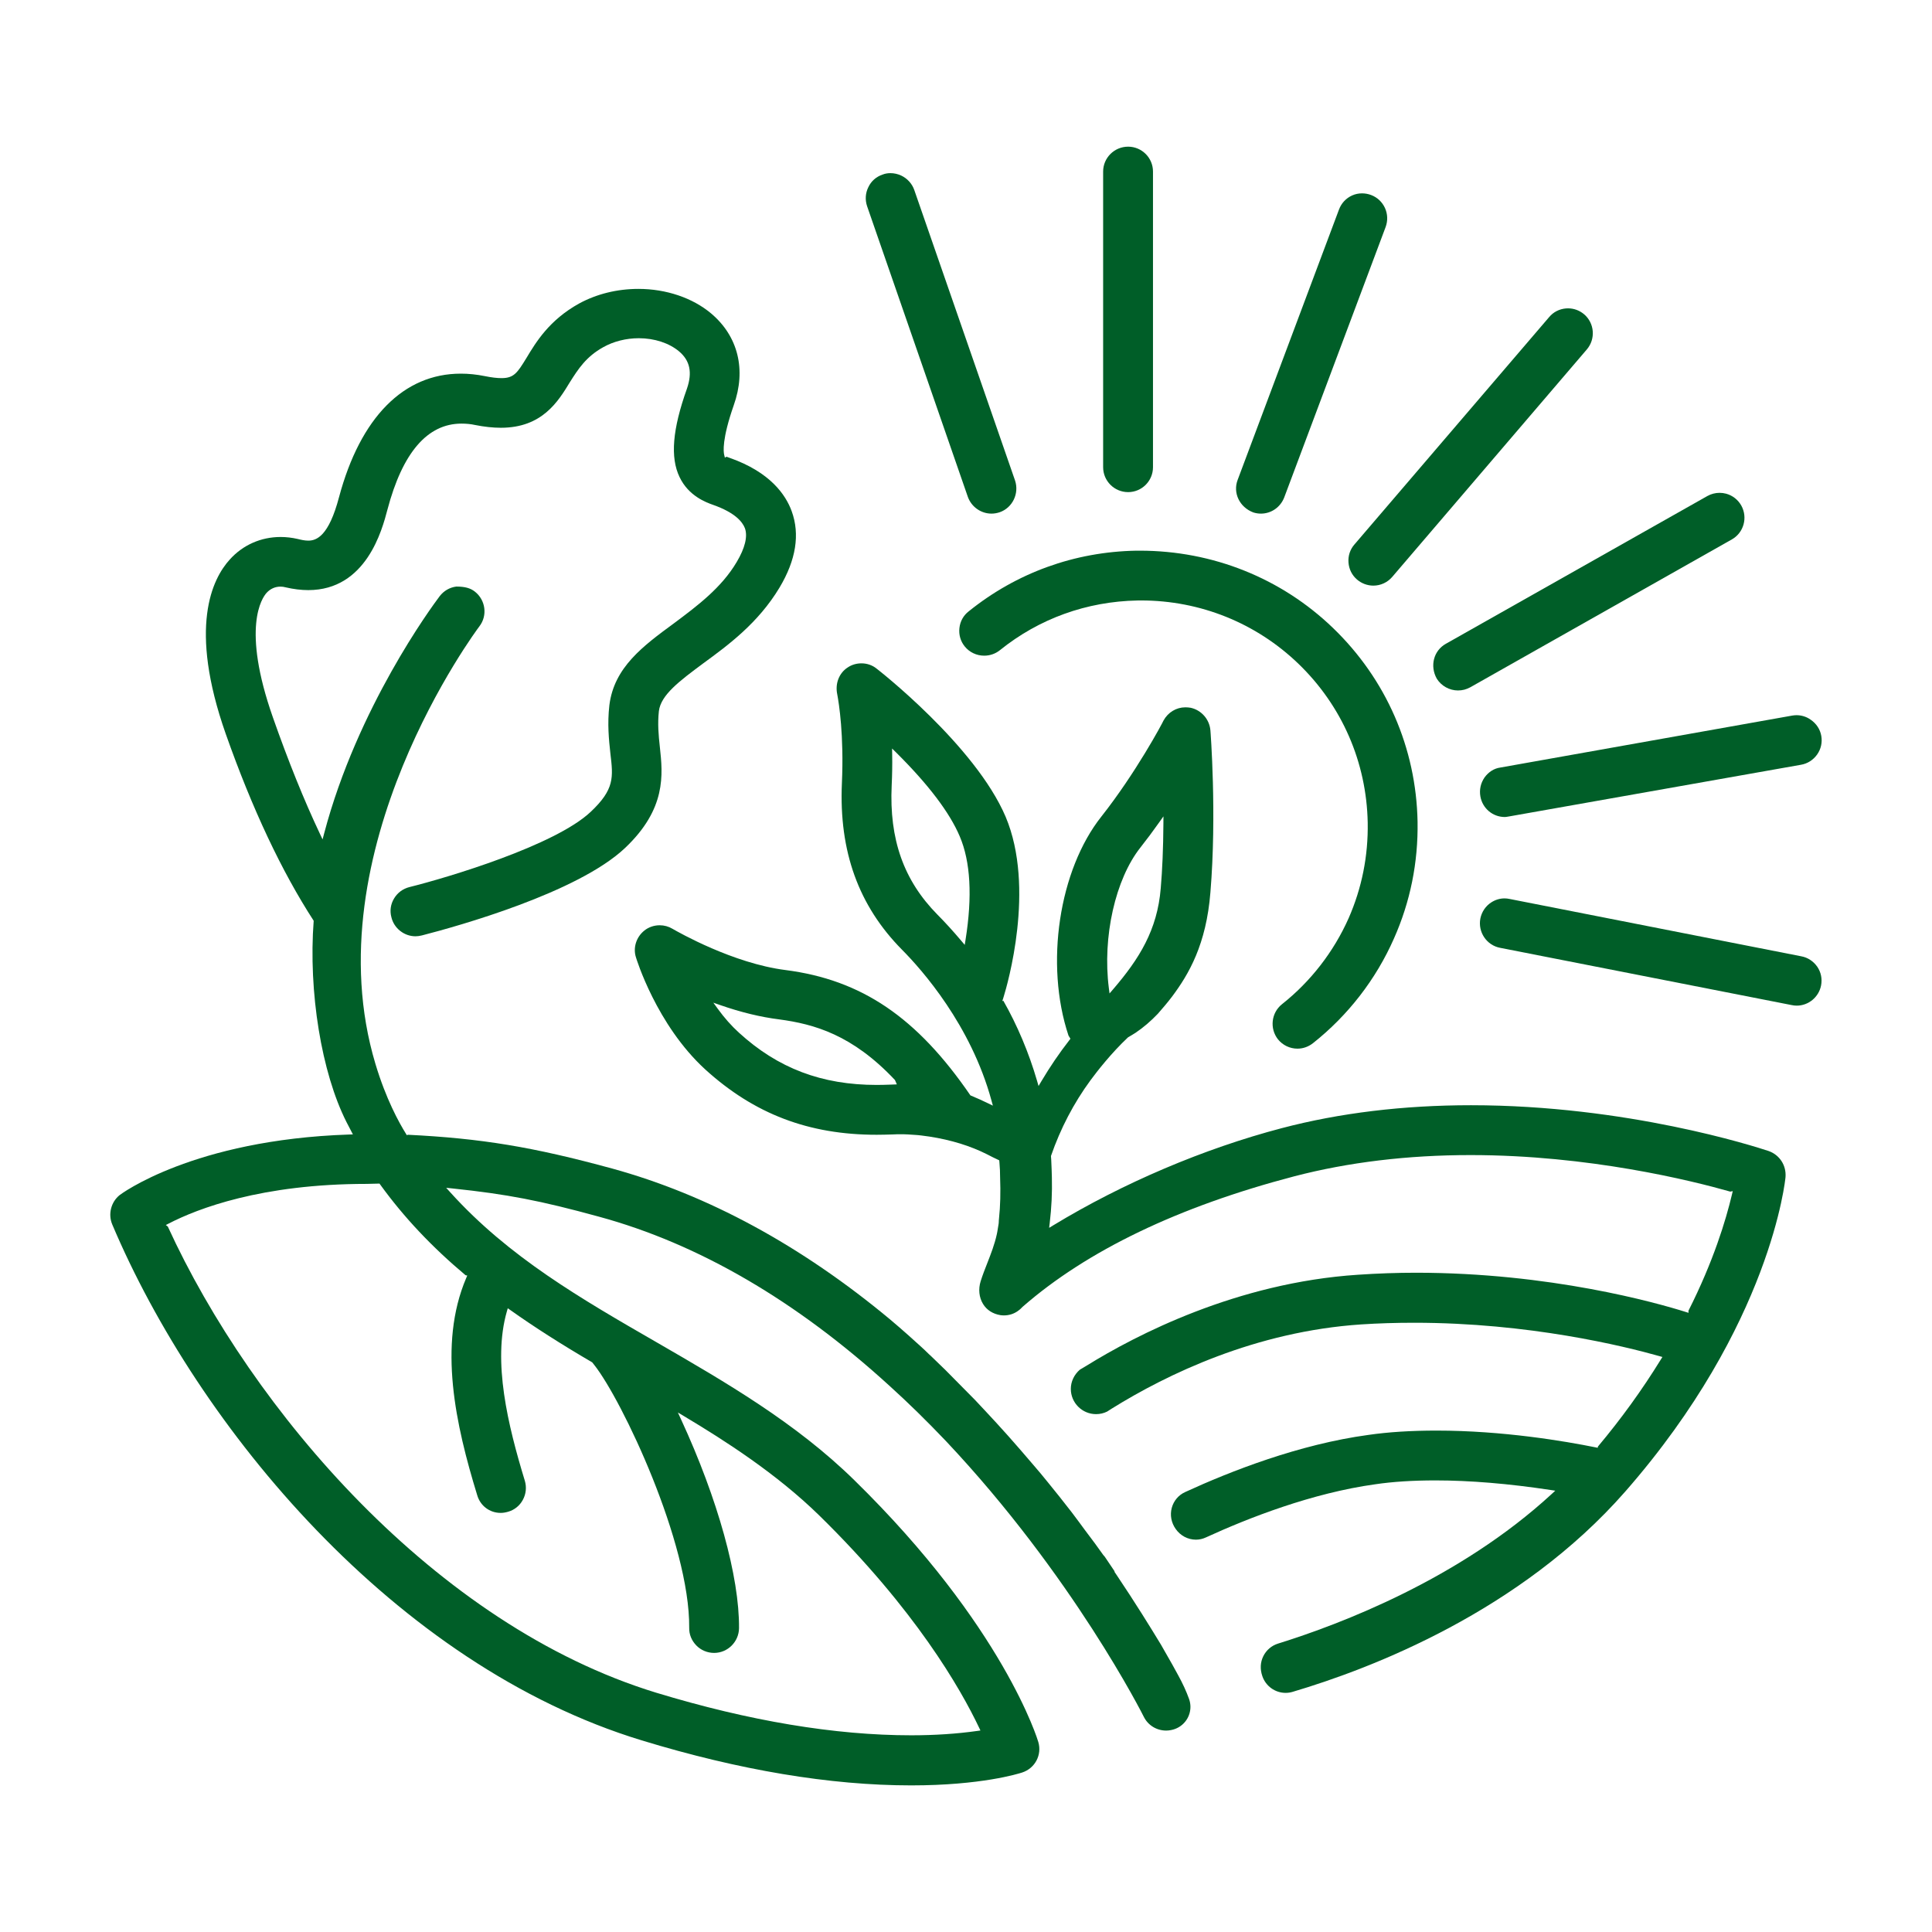 <?xml version="1.0" encoding="utf-8"?>
<!-- Generator: Adobe Illustrator 28.1.0, SVG Export Plug-In . SVG Version: 6.00 Build 0)  -->
<svg version="1.1" id="Layer_1" xmlns="http://www.w3.org/2000/svg" xmlns:xlink="http://www.w3.org/1999/xlink" x="0px" y="0px"
	 viewBox="0 0 1670.6 1670.6" style="enable-background:new 0 0 1670.6 1670.6;" xml:space="preserve">
<style type="text/css">
	.st0{fill:#005E28;}
	.st1{fill:#FFFFFF;}
</style>
<g>
	<path class="st0" d="M1557.63,826.93l-252.12-49.57c-1.55-0.35-3.1-0.52-4.56-0.52c-4,0-7.95,1.2-11.37,3.41
		c-4.9,3.1-8.36,8.21-9.52,14.02c-2.22,11.68,5.38,23.02,16.92,25.28l252.2,49.53c1.55,0.33,2.99,0.5,4.39,0.5
		c10.24,0,19.11-7.34,21.11-17.44c1.11-5.73-0.06-11.47-3.28-16.2C1568.01,831.13,1563.11,827.92,1557.63,826.93"/>
	<path class="st0" d="M1283.66,672.3c-3.34,4.91-4.58,10.55-3.58,16.36c1.8,10.32,10.68,17.81,21.12,17.81
		c0.82,0,1.51-0.12,3.83-0.52l252.29-44.66c5.63-0.96,10.58-4.12,13.94-8.84c3.33-4.72,4.61-10.44,3.61-16.1
		c-1.01-5.74-4.19-10.6-9.21-14.05c-3.48-2.49-7.8-3.87-12.17-3.87c-1.28,0-2.56,0.13-3.83,0.35l-252.38,44.93
		C1292,664.42,1287.16,667.46,1283.66,672.3"/>
	<path class="st0" d="M1242.38,586.85c3.93,6.29,10.96,10.19,18.33,10.19c3.82,0,7.18-0.88,10.65-2.75l226.14-127.84
		c10.32-5.79,13.98-18.95,8.18-29.33c-2.88-5.05-7.52-8.7-13.09-10.22c-1.84-0.5-3.76-0.75-5.7-0.75c-3.67,0-7.33,0.96-10.57,2.78
		l-226.2,127.81C1239.66,562.68,1236.25,575.88,1242.38,586.85"/>
	<path class="st0" d="M1166.04,486.41c0.42,5.8,3.07,11.06,7.43,14.77c3.92,3.35,8.91,5.21,14.07,5.21c6.28,0,12.21-2.75,16.31-7.52
		l168.28-196.7c7.73-9.04,6.69-22.65-2.29-30.36c-3.92-3.34-8.83-5.18-13.88-5.18l-1.77,0.06c-5.79,0.46-11,3.12-14.66,7.52
		l-168.39,196.64C1167.41,475.13,1165.59,480.66,1166.04,486.41"/>
	<path class="st0" d="M1083.71,443.09c2.13,0.69,4.36,1.04,6.59,1.04c8.94,0,16.85-5.49,20.16-13.97l87.68-233.83
		c2-5.43,1.8-11.29-0.58-16.51c-2.39-5.2-6.64-9.19-11.98-11.19c-2.53-0.95-5.17-1.43-7.82-1.43c-3.02,0-5.9,0.6-8.57,1.81
		c-5.27,2.36-9.3,6.67-11.35,12.14L1070.18,415C1065.92,426.24,1071.83,438.58,1083.71,443.09"/>
	<path class="st0" d="M975.49,425.54c11.85,0,21.5-9.66,21.5-21.54V148.33c0-11.85-9.65-21.51-21.5-21.51
		c-11.92,0-21.61,9.66-21.61,21.51V404C953.88,415.88,963.57,425.54,975.49,425.54"/>
	<path class="st0" d="M836.93,429.75c3.14,8.61,11.35,14.38,20.42,14.38c2.33,0,4.72-0.4,7.14-1.21
		c11.03-3.87,16.97-16.17,13.23-27.41L790.54,164.2c-1.9-5.41-6.02-9.93-11.32-12.42c-2.89-1.34-6.1-2.06-9.24-2.06
		c-2.48,0-4.72,0.4-6.82,1.24c-5.54,1.84-9.92,5.73-12.32,10.94c-2.53,5.08-2.91,10.91-1.05,16.44L836.93,429.75z"/>
	<path class="st0" d="M1108.52,868.35c-9.24,7.36-10.81,20.95-3.5,30.31c4.16,5.15,10.32,8.11,16.9,8.11c4.78,0,9.37-1.6,13.3-4.64
		c30.39-24.03,54.64-55.37,70.13-90.6c14.12-31.73,20.99-65.71,20.42-100.97c-1.18-63.77-27.15-123.26-73.11-167.54
		c-44.75-43.11-104.07-66.85-167.03-66.85h-3.08c-53.4,0.96-103.52,19.11-144.91,52.46c-4.54,3.51-7.39,8.62-8.02,14.35
		c-0.69,5.82,0.94,11.47,4.56,15.97c4.1,5.08,10.24,8.01,16.85,8.01c4.97,0,9.66-1.63,13.55-4.71
		c33.86-27.3,75.04-42.17,119.05-43.01l3.01-0.03c51.15,0,99.52,19.47,136.17,54.8c37.61,36.3,58.86,85.09,59.85,137.37
		c0.49,28.75-5.07,56.57-16.54,82.69C1153.22,823.04,1133.31,848.73,1108.52,868.35"/>
	<path class="st0" d="M403.14,1105.08c-24.66,57.81-9.06,127.32,9.46,187.66c2.61,9.26,10.77,15.46,20.31,15.46
		c2.1,0,4.13-0.32,6.62-1.05c5.38-1.57,9.85-5.18,12.55-10.18c2.79-5.1,3.41-11,1.73-16.6c-14.66-48-27.96-102.93-15.55-146.31
		l0.81-2.82l2.39,1.68c20.59,14.6,43.75,29.4,70.61,45.09l1.8,2.27c23.96,30.34,82.67,153.84,82.08,227.21
		c-0.13,5.74,2.02,11.06,6.19,15.36c3.95,4.07,9.53,6.42,15.35,6.42c11.75,0,21.41-9.6,21.54-21.41
		c0.37-44.24-18.34-111.67-50.05-180.36l-2.82-6.12l5.76,3.44c34.83,20.86,79.55,49.44,116.58,85.68
		c82.93,81.25,122.11,149.72,138.07,183.31l1.21,2.55l-2.81,0.39c-17.65,2.49-36.83,3.76-57.01,3.76
		c-65.94,0-140.12-12.38-220.46-36.8c-191-58.34-349.77-244.49-422.4-403.1l-1.71-1.34l2.63-1.35
		c24.76-12.77,79.91-34.21,171.13-34.21l10.99-0.27l0.92,1.27c20.29,27.97,44.33,53.49,73.51,77.98l1.47,0.24L403.14,1105.08z
		 M1018.87,1448.77c-3.46-6.44-7.03-12.79-11.23-20.04c-1.24-2.22-2.46-4.42-3.69-6.49c-9.39-15.46-22.22-36.25-38.25-60.11
		l-2.17-3.21h0.4l-8.64-12.83l-1.35-1.57c-4.65-6.62-9.4-13.03-14.76-20.08l-0.94-1.25c-3.87-5.33-7.76-10.5-11.62-15.64
		c0,0-7.63-9.79-10.51-13.39c-2.3-2.94-9.88-12.25-9.88-12.25c-4.22-5.18-8.44-10.38-12.8-15.33c-7.49-8.75-14.67-17.12-21.73-25.02
		c-6.9-7.75-13.65-15.07-20.14-22c-2.61-2.87-5.2-5.63-8.44-9l-25.44-25.74l-12.76-12.35l-1.81-1.64c-2.56-2.56-4.97-4.84-7.41-7
		c-14.7-13.42-24.07-21.27-26.13-22.99c-76.75-63.84-157.62-107.74-240.38-130.44c-68.39-18.66-112.93-26.02-176.56-29.18
		l-0.81,0.42l-0.86-1.38c-5.92-9.49-17.21-29.93-26.3-60.21c-55.42-184.53,88.4-376.53,89.86-378.44
		c7.18-9.29,5.41-22.79-3.96-30.08c-3.86-3.02-8.6-4.32-16.01-4.33c-5.79,0.78-10.74,3.66-14.33,8.28
		c-7.2,9.55-71.17,96.46-99.85,204.86l-1.45,5.5l-2.43-5.14c-13.61-28.77-27.24-62.56-40.53-100.39
		c-27.34-77.79-9.36-103.3-5.49-107.62c3.24-3.56,7.4-5.43,12.05-5.43c1.57,0,3.02,0.2,4.49,0.62c6.87,1.6,13.45,2.39,19.55,2.39
		c50.15,0,63.88-52.22,68.4-69.41c13.04-49.47,34.6-74.56,64.05-74.56c4.32,0,8.16,0.39,11.78,1.19c8.01,1.6,15.52,2.4,22.33,2.4
		c35.71,0,49.53-22.75,59.65-39.42c7.18-11.32,13.97-22.01,28.9-30.28c8.91-5,19.81-7.73,30.68-7.73c13.55,0,26.26,4.18,34.89,11.43
		c9.37,7.96,11.53,18.16,6.8,32.05c-12.6,35.26-14.63,59.62-6.42,76.61c7.8,16.43,23.08,21.9,28.91,23.99
		c19,6.67,25.51,14.71,27.61,20.27c2.51,7.04,0.06,17.1-7.08,29.1c-13.2,22.37-34.04,37.94-54.29,53.06
		c-26.62,19.55-51.77,38.01-55.85,70.81c-1.86,16.28-0.42,29.83,0.88,41.83c2.45,20.59,3.67,30.9-17.08,50.43
		c-30.8,29.05-123.55,56.78-156.69,65.02c-5.62,1.41-10.34,4.91-13.29,9.86c-2.98,4.92-3.8,10.67-2.33,16.15
		c2.23,9.59,11.01,16.54,20.86,16.54c1.67,0,3.5-0.24,5.6-0.76c30.83-7.93,134.59-36.86,175.55-75.54
		c35.89-33.95,32.73-63.49,30.16-87.26c-1.17-10.51-2.03-20.13-0.85-31.11c1.68-14.08,17.9-26.12,38.54-41.47
		c21.11-15.43,47.35-34.64,65.83-65.47c14.21-23.78,17.74-45.96,10.48-65.93c-5.18-14.28-18.69-33.86-53.56-46.12l-2.79-1.02
		l-1.43,0.78l-0.59-2.36c-0.66-2.62-2.03-13.49,8.26-42.92c10.94-30.72,3.82-59.65-19.54-79.37c-16.04-13.5-38.96-21.25-62.87-21.25
		c-18.4,0-36.18,4.39-51.41,12.7c-25.73,14.31-37.13,33.24-45.45,47.07c-7.79,12.66-10.71,17.39-21.5,17.39
		c-3.99,0-8.45-0.53-14.5-1.74c-7.01-1.43-13.99-2.13-20.76-2.13c-49.43,0-86.82,37.89-105.26,106.73
		c-8.88,33.76-19.45,37.66-26.62,37.66c-3.1,0-6.26-0.72-9.26-1.47c-4.88-1.11-9.8-1.68-14.66-1.68c-17.05,0-32.67,6.94-43.96,19.49
		c-15.22,16.74-35.91,58.6-3.47,150.79c22.94,65.03,48.4,118.97,76.03,161.57c-4.66,61.42,6.74,131.36,28.36,174.05
		c0.88,1.77,4.06,7.86,5.54,10.67l-3.3,0.12c-134.96,4.51-197.77,51.86-198.37,52.35c-7.49,6.02-10.14,16.46-6.44,25.35
		c74.13,175.26,244.44,381.18,457.83,446.17c84.6,25.81,163.01,38.93,233.07,38.93c60.31,0,92.49-10.01,95.96-11.14
		c11.13-3.66,17.23-15.26,13.92-26.41c-0.27-0.98-29.53-99.54-159.14-226.43c-50.64-49.63-111.41-84.76-170.18-118.74
		c-66.07-38.08-128.47-74.05-179.05-130l-3.63-4.02l5.38,0.56c47.53,5.01,75.93,10.48,126.67,24.4
		c86.27,23.45,171.03,72.87,251.94,146.88c15.58,14.11,31.21,29.4,47.77,46.76c110.2,116.76,170.97,237.76,171.53,238.93
		c3.64,7.27,11.04,11.81,19.31,11.81c1.32,0,2.63-0.13,4.09-0.42c9.78-1.76,16.87-10.21,16.87-20.11c0-2.23-0.4-4.58-1.18-6.77
		C1025.78,1462.4,1022.62,1455.58,1018.87,1448.77"/>
	<path class="st0" d="M616.83,867.02l6.22,2.17c17.61,6.13,34.68,10.27,50.71,12.28c30.22,4.05,63.26,13.25,100.11,52.44l1.63,3.76
		l-5.36,0.2c-4.05,0.14-8.09,0.27-11.99,0.27c-47.56,0-85.42-14.35-119.17-45.17c-6.54-5.95-12.68-12.89-18.28-20.62L616.83,867.02z
		 M834.91,812.59l-0.71,4.45l-2.92-3.47c-7.16-8.48-14.15-16.14-20.76-22.78c-29.11-29.53-41.67-65.02-39.48-111.67
		c0.43-9.03,0.59-17.91,0.43-26.78l-0.09-5.11l3.63,3.57c27.72,27.51,46.19,51.87,54.87,72.38
		C839.21,745.01,840.89,775.1,834.91,812.59 M986.17,732.79c5.44-6.88,10.75-14.04,16.04-21.5l3.82-5.38l-0.04,6.59
		c-0.14,20.96-0.92,39.65-2.3,55.57c-2.95,36.14-18.62,61.09-41.23,87.42l-3.05,3.54l-0.59-4.62
		C953.18,810.19,964.43,760.17,986.17,732.79 M1529.49,995.34c-12.18-4.06-122.83-39.65-257.5-39.65
		c-58.53,0-113.57,6.67-163.6,19.81c-67.31,17.67-137.47,47.5-197.56,84l-3.64,2.2l0.5-4.2c1.58-13.29,2.19-26.16,1.86-39.32
		c-0.09-4.58-0.3-9.47-0.56-15.3l-0.23-3.28c8.18-23.68,19.67-45.71,34.17-65.47c5.92-8.03,18.03-23.55,32.47-37.15
		c1.97-1.14,4.1-2.4,6.51-3.94c6.69-4.49,13.19-10.04,19.32-16.49c4.26-4.87,8.41-9.72,12.4-15c14.33-19.21,29.44-44.92,33.01-89.93
		c5.64-67.81,0.06-139.47,0-140.05c-0.78-9.53-7.8-17.57-17.13-19.58c-1.61-0.26-3.08-0.37-4.56-0.37c-7.8,0-15.02,4.35-18.9,11.5
		c-0.76,1.94-23.89,45.21-53.62,82.86c-36.8,46.35-49.05,127.76-28.51,189.46l1.68,2.76l-1.09,1.44
		c-8.61,11.06-16.47,22.62-24.04,35.33l-2.43,4.1l-1.34-4.61c-6.98-24.03-17.06-47.99-29.17-69.22l-0.91,0.52l0.66-1.94
		c0.1-0.49,0.24-0.92,0.68-2.25c2.91-9.42,27.61-93.73,1.61-155.32c-26.32-61.79-110.77-127.52-111.57-128.1
		c-3.6-2.94-8.25-4.56-13.09-4.56c-4.28,0-8.34,1.19-11.71,3.43c-7.63,4.82-11.24,14.05-9.21,23.48c1.41,7.5,5.87,35.22,4,76.81
		c-2.58,58.84,14.41,105.89,51.93,143.85c17.36,17.48,59.63,65.21,77.42,130.5l1.2,4.39l-4.1-1.99c-4.16-2.03-9.11-4.32-15.33-6.9
		c-46.27-67.52-94.1-99.93-159.96-108.38c-45.19-5.74-92.46-32.65-97.7-35.69c-3.28-1.97-7.1-3.02-11.03-3.02
		c-4.87,0-9.7,1.68-13.25,4.59c-7.07,5.63-9.96,15.03-7.21,23.31c0.17,0.58,17.57,58.07,59.88,96.78
		c42.36,38.51,89.45,56.48,148.19,56.48c4.45,0,8.77-0.13,14.24-0.29c2.03-0.14,4.07-0.14,6.25-0.14h0.09c2.22,0,4.41,0,6.49,0.14
		c0.1,0,0.86,0,2.15,0.14c0.71,0,1.54,0.07,3.99,0.27c3.08,0.14,7.31,0.72,12.45,1.45c18.62,2.88,35.42,8.05,49.92,15.38
		c1.54,0.82,3.08,1.64,4.74,2.43l5.69,2.72l0.16,1.66c0.43,4.65,0.59,9.04,0.59,13.07c0.49,13,0.19,24.85-0.94,35.5
		c-0.12,1.17-0.22,2.22-0.22,3.28c0,0.72-0.12,1.43-0.32,2.61c-0.73,4.94-1.31,7.59-1.32,7.62c-1.9,8.81-5.14,17.12-8.28,25.14
		c-2.04,5.18-4.06,10.34-5.73,15.65c-2.15,6.87-1.4,14.04,2.07,19.7c3.15,5.15,8.39,8.57,15.02,9.65c0.99,0.12,1.93,0.22,2.95,0.22
		c4.43,0,8.47-1.25,11.98-3.7c1.45-0.96,2.75-2.09,4.36-3.83c55.73-48.59,134.73-86.52,234.81-112.75
		c46.79-12.18,98.08-18.36,152.41-18.36c102.4,0,191.19,22.09,224.6,31.6l2.13-0.43l-0.68,2.89c-5.27,22.3-16.05,57.85-37.61,100.54
		l0.04,1.81l-2.52-0.79c-25.35-7.96-117.12-33.88-233.2-33.88c-16.18,0-33.04,0.59-50.1,1.74
		c-104.86,6.88-191.99,52.19-234.59,78.58c0,0-4.54,2.63-5.92,3.53c-4.95,4.28-7.79,10.32-7.79,16.59
		c0,12.04,9.79,21.83,21.83,21.83c3.37,0,6.64-0.75,9.59-2.23c1.25-0.84,2.51-1.67,3.86-2.48c48.09-29.9,124.58-66.82,215.92-72.88
		c14.46-0.95,29.82-1.43,45.63-1.43c99.36,0,181.41,20.19,212.08,28.85l2.63,0.75l-1.44,2.32c-15.98,25.94-34.25,51.23-54.31,75.13
		l-0.19,1.07l-1.81-0.36c-26.77-5.41-80.22-14.51-137.53-14.51c-22,0-41.81,1.25-58.9,3.73c-60.01,8.13-119.38,31.42-158.63,49.48
		c-5.66,2.61-9.83,7.57-11.45,13.62c-1.67,6.18-0.43,12.81,3.35,18.17c4.03,5.83,10.57,9.32,17.51,9.32c3.02,0,5.96-0.66,8.71-1.96
		c36.57-16.77,91.66-38.37,146.41-45.94c14.94-2.22,32.44-3.34,51.99-3.34c29.79,0,63.22,2.78,99.37,8.24l4.28,0.65l-3.18,2.94
		c-79.62,73.28-182.42,112.46-236.61,129.29c-5.56,1.77-10.05,5.61-12.64,10.81c-2.66,5.36-2.95,11.36-0.85,17.36
		c2.94,8.62,11.03,14.43,20.13,14.43c2.02,0,4.06-0.3,6.1-0.91c68.49-20.29,196.93-69.73,287.56-173.17
		c126.4-144.34,138.48-270.65,138.58-271.91C1544.71,1007.78,1538.92,998.75,1529.49,995.34"/>
</g>
</svg>
